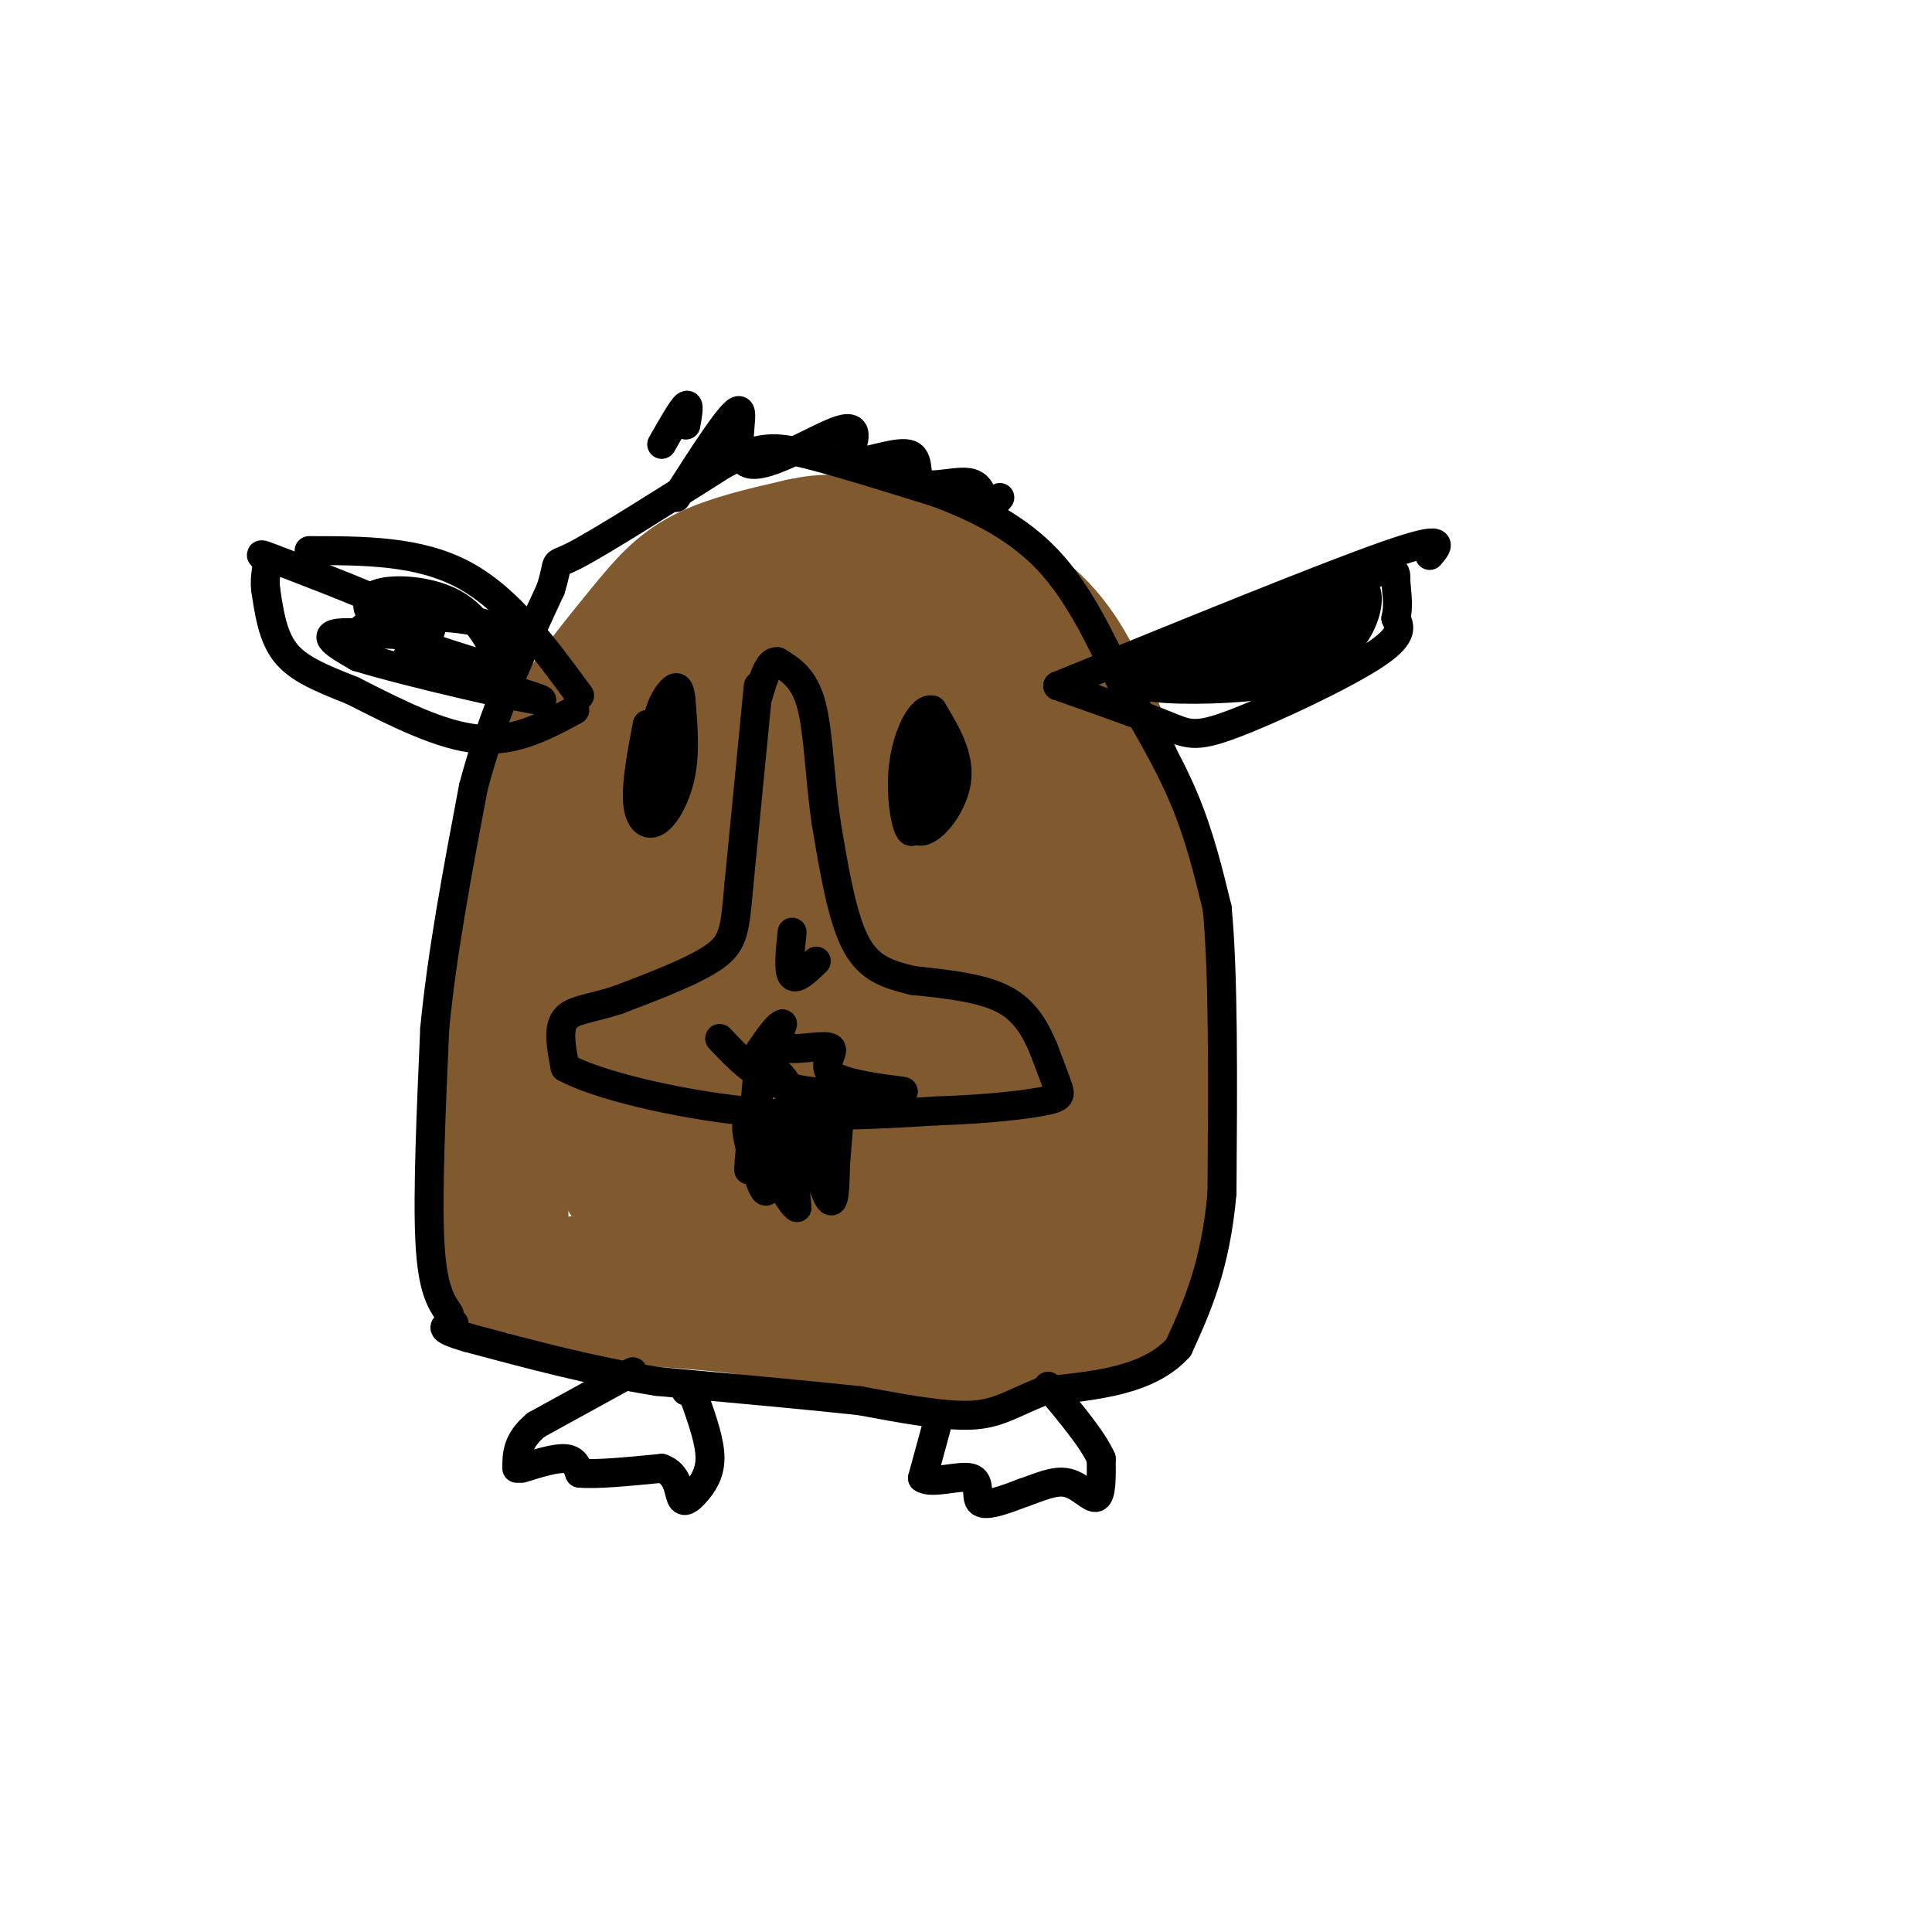 <svg viewBox='0 0 400 400' version='1.1' xmlns='http://www.w3.org/2000/svg' xmlns:xlink='http://www.w3.org/1999/xlink'><g fill='none' stroke='#81592f' stroke-width='28' stroke-linecap='round' stroke-linejoin='round'><path d='M104,262c-0.583,-18.917 -1.167,-37.833 0,-53c1.167,-15.167 4.083,-26.583 7,-38'/><path d='M111,171c1.903,-9.368 3.159,-13.789 7,-20c3.841,-6.211 10.265,-14.211 15,-20c4.735,-5.789 7.781,-9.368 13,-12c5.219,-2.632 12.609,-4.316 20,-6'/><path d='M166,113c5.292,-1.139 8.522,-0.986 16,1c7.478,1.986 19.206,5.804 27,11c7.794,5.196 11.656,11.770 15,19c3.344,7.230 6.172,15.115 9,23'/><path d='M233,167c3.222,7.844 6.778,15.956 8,28c1.222,12.044 0.111,28.022 -1,44'/><path d='M240,239c-0.726,12.429 -2.042,21.500 -3,26c-0.958,4.500 -1.560,4.429 -4,5c-2.440,0.571 -6.720,1.786 -11,3'/><path d='M222,273c-9.489,1.889 -27.711,5.111 -40,5c-12.289,-0.111 -18.644,-3.556 -25,-7'/><path d='M157,271c-10.833,-1.667 -25.417,-2.333 -40,-3'/><path d='M117,268c-3.798,-1.548 6.708,-3.917 21,-3c14.292,0.917 32.369,5.119 44,5c11.631,-0.119 16.815,-4.560 22,-9'/><path d='M204,261c5.388,-4.005 7.856,-9.517 11,-13c3.144,-3.483 6.962,-4.938 9,-4c2.038,0.938 2.297,4.268 1,-5c-1.297,-9.268 -4.148,-31.134 -7,-53'/><path d='M218,186c-2.151,-14.925 -4.029,-25.737 -11,-36c-6.971,-10.263 -19.033,-19.978 -27,-24c-7.967,-4.022 -11.837,-2.352 -14,-2c-2.163,0.352 -2.618,-0.614 -6,3c-3.382,3.614 -9.691,11.807 -16,20'/><path d='M144,147c-7.400,11.410 -17.901,29.935 -23,42c-5.099,12.065 -4.796,17.671 -2,28c2.796,10.329 8.085,25.380 15,32c6.915,6.620 15.458,4.810 24,3'/><path d='M158,252c9.424,1.281 20.986,2.984 31,2c10.014,-0.984 18.482,-4.653 14,-7c-4.482,-2.347 -21.913,-3.371 -30,-3c-8.087,0.371 -6.831,2.138 -2,-3c4.831,-5.138 13.237,-17.182 18,-27c4.763,-9.818 5.881,-17.409 7,-25'/><path d='M196,189c-3.923,-2.171 -17.231,4.901 -25,13c-7.769,8.099 -10.000,17.227 -11,23c-1.000,5.773 -0.767,8.193 0,12c0.767,3.807 2.070,9.001 7,-1c4.930,-10.001 13.486,-35.196 18,-37c4.514,-1.804 4.984,19.784 6,29c1.016,9.216 2.576,6.062 5,3c2.424,-3.062 5.712,-6.031 9,-9'/><path d='M205,222c2.416,-1.038 3.957,0.866 -2,-22c-5.957,-22.866 -19.411,-70.502 -31,-77c-11.589,-6.498 -21.311,28.144 -28,50c-6.689,21.856 -10.344,30.928 -14,40'/><path d='M130,213c-3.216,12.363 -4.255,23.269 -2,27c2.255,3.731 7.806,0.287 13,-17c5.194,-17.287 10.031,-48.417 15,-64c4.969,-15.583 10.068,-15.618 13,-15c2.932,0.618 3.695,1.891 4,4c0.305,2.109 0.153,5.055 0,8'/><path d='M173,156c0.004,9.034 0.015,27.620 -3,34c-3.015,6.380 -9.056,0.556 -12,-4c-2.944,-4.556 -2.793,-7.842 -1,-9c1.793,-1.158 5.226,-0.188 7,1c1.774,1.188 1.887,2.594 2,4'/></g>
<g fill='none' stroke='#000000' stroke-width='6' stroke-linecap='round' stroke-linejoin='round'><path d='M93,272c-1.750,-2.583 -3.500,-5.167 -4,-15c-0.500,-9.833 0.250,-26.917 1,-44'/><path d='M90,213c1.500,-15.667 4.750,-32.833 8,-50'/><path d='M98,163c4.000,-15.167 10.000,-28.083 16,-41'/><path d='M114,122c2.222,-7.089 -0.222,-4.311 5,-7c5.222,-2.689 18.111,-10.844 31,-19'/><path d='M150,96c7.400,-3.756 10.400,-3.644 17,-2c6.600,1.644 16.800,4.822 27,8'/><path d='M194,102c8.644,3.244 16.756,7.356 23,14c6.244,6.644 10.622,15.822 15,25'/><path d='M232,141c4.911,8.200 9.689,16.200 13,24c3.311,7.800 5.156,15.400 7,23'/><path d='M252,188c1.333,13.667 1.167,36.333 1,59'/><path d='M253,247c-1.333,15.167 -5.167,23.583 -9,32'/><path d='M244,279c-6.167,6.833 -17.083,7.917 -28,9'/><path d='M216,288c-6.667,2.644 -9.333,4.756 -15,5c-5.667,0.244 -14.333,-1.378 -23,-3'/><path d='M178,290c-10.833,-1.167 -26.417,-2.583 -42,-4'/><path d='M136,286c-13.500,-2.167 -26.250,-5.583 -39,-9'/><path d='M97,277c-7.000,-2.000 -5.000,-2.500 -3,-3'/><path d='M131,284c0.000,0.000 -20.000,11.000 -20,11'/><path d='M111,295c-4.000,3.333 -4.000,6.167 -4,9'/><path d='M108,304c3.500,-1.083 7.000,-2.167 9,-2c2.000,0.167 2.500,1.583 3,3'/><path d='M120,305c3.333,0.333 10.167,-0.333 17,-1'/><path d='M137,304c3.411,1.191 3.440,4.670 4,6c0.560,1.330 1.651,0.512 3,-1c1.349,-1.512 2.957,-3.718 3,-7c0.043,-3.282 -1.478,-7.641 -3,-12'/><path d='M144,290c-0.833,-2.333 -1.417,-2.167 -2,-2'/><path d='M194,295c0.000,0.000 -3.000,11.000 -3,11'/><path d='M191,306c1.786,1.381 7.750,-0.667 10,0c2.250,0.667 0.786,4.048 2,5c1.214,0.952 5.107,-0.524 9,-2'/><path d='M212,309c3.083,-1.036 6.292,-2.625 9,-2c2.708,0.625 4.917,3.464 6,3c1.083,-0.464 1.042,-4.232 1,-8'/><path d='M228,302c-1.667,-3.833 -6.333,-9.417 -11,-15'/><path d='M157,142c0.000,0.000 -4.000,41.000 -4,41'/><path d='M153,183c-0.844,9.311 -0.956,12.089 -5,15c-4.044,2.911 -12.022,5.956 -20,9'/><path d='M128,207c-5.556,1.844 -9.444,1.956 -11,4c-1.556,2.044 -0.778,6.022 0,10'/><path d='M117,221c6.444,3.556 22.556,7.444 37,9c14.444,1.556 27.222,0.778 40,0'/><path d='M194,230c10.952,-0.369 18.333,-1.292 22,-2c3.667,-0.708 3.619,-1.202 3,-3c-0.619,-1.798 -1.810,-4.899 -3,-8'/><path d='M216,217c-1.400,-3.289 -3.400,-7.511 -8,-10c-4.600,-2.489 -11.800,-3.244 -19,-4'/><path d='M189,203c-5.356,-1.289 -9.244,-2.511 -12,-8c-2.756,-5.489 -4.378,-15.244 -6,-25'/><path d='M171,170c-1.289,-8.822 -1.511,-18.378 -3,-24c-1.489,-5.622 -4.244,-7.311 -7,-9'/><path d='M161,137c-1.833,-0.333 -2.917,3.333 -4,7'/><path d='M134,150c-1.149,6.101 -2.298,12.202 -2,16c0.298,3.798 2.042,5.292 4,4c1.958,-1.292 4.131,-5.369 5,-10c0.869,-4.631 0.435,-9.815 0,-15'/><path d='M141,145c-0.274,-3.024 -0.958,-3.083 -2,-2c-1.042,1.083 -2.440,3.310 -3,7c-0.560,3.690 -0.280,8.845 0,14'/><path d='M136,164c0.333,2.000 1.167,0.000 2,-2'/><path d='M191,151c-1.226,1.702 -2.452,3.405 -3,8c-0.548,4.595 -0.417,12.083 2,13c2.417,0.917 7.119,-4.738 8,-10c0.881,-5.262 -2.060,-10.131 -5,-15'/><path d='M193,147c-2.226,-0.644 -5.290,5.244 -6,12c-0.710,6.756 0.933,14.378 2,13c1.067,-1.378 1.556,-11.756 1,-14c-0.556,-2.244 -2.159,3.644 -2,6c0.159,2.356 2.079,1.178 4,0'/><path d='M192,164c1.467,-0.933 3.133,-3.267 3,-5c-0.133,-1.733 -2.067,-2.867 -4,-4'/><path d='M120,144c-7.333,-10.000 -14.667,-20.000 -24,-25c-9.333,-5.000 -20.667,-5.000 -32,-5'/><path d='M119,147c-6.167,3.333 -12.333,6.667 -20,6c-7.667,-0.667 -16.833,-5.333 -26,-10'/><path d='M73,143c-6.978,-2.756 -11.422,-4.644 -14,-8c-2.578,-3.356 -3.289,-8.178 -4,-13'/><path d='M55,122c-0.372,-3.220 0.699,-4.769 0,-6c-0.699,-1.231 -3.167,-2.144 5,1c8.167,3.144 26.968,10.347 29,13c2.032,2.653 -12.705,0.758 -18,1c-5.295,0.242 -1.147,2.621 3,5'/><path d='M74,136c10.643,3.286 35.750,9.000 38,9c2.250,0.000 -18.357,-5.714 -25,-8c-6.643,-2.286 0.679,-1.143 8,0'/><path d='M95,137c2.246,0.239 3.861,0.836 6,0c2.139,-0.836 4.802,-3.105 4,-5c-0.802,-1.895 -5.068,-3.417 -11,-4c-5.932,-0.583 -13.529,-0.228 -17,1c-3.471,1.228 -2.815,3.328 -2,5c0.815,1.672 1.789,2.915 7,4c5.211,1.085 14.659,2.010 19,2c4.341,-0.010 3.575,-0.956 2,-4c-1.575,-3.044 -3.958,-8.187 -9,-11c-5.042,-2.813 -12.742,-3.296 -16,-2c-3.258,1.296 -2.074,4.370 2,7c4.074,2.630 11.037,4.815 18,7'/><path d='M219,142c27.583,-11.250 55.167,-22.500 68,-27c12.833,-4.500 10.917,-2.250 9,0'/><path d='M219,142c8.548,3.012 17.095,6.024 22,8c4.905,1.976 6.167,2.917 14,0c7.833,-2.917 22.238,-9.690 29,-14c6.762,-4.310 5.881,-6.155 5,-8'/><path d='M289,128c0.725,-2.831 0.037,-5.908 0,-8c-0.037,-2.092 0.578,-3.200 -12,1c-12.578,4.200 -38.348,13.708 -40,17c-1.652,3.292 20.814,0.369 32,-2c11.186,-2.369 11.093,-4.185 11,-6'/><path d='M280,130c-5.123,0.080 -23.431,3.279 -34,6c-10.569,2.721 -13.399,4.965 -9,6c4.399,1.035 16.028,0.861 23,0c6.972,-0.861 9.289,-2.409 12,-4c2.711,-1.591 5.817,-3.226 8,-6c2.183,-2.774 3.442,-6.685 3,-9c-0.442,-2.315 -2.585,-3.032 -11,0c-8.415,3.032 -23.101,9.813 -26,13c-2.899,3.187 5.989,2.781 12,2c6.011,-0.781 9.146,-1.937 12,-4c2.854,-2.063 5.427,-5.031 8,-8'/><path d='M278,126c-2.133,-0.356 -11.467,2.756 -18,6c-6.533,3.244 -10.267,6.622 -14,10'/><path d='M140,103c5.827,-9.101 11.655,-18.202 13,-18c1.345,0.202 -1.792,9.708 2,11c3.792,1.292 14.512,-5.631 19,-7c4.488,-1.369 2.744,2.815 1,7'/><path d='M175,96c3.069,0.243 10.242,-2.650 13,-2c2.758,0.650 1.100,4.844 3,6c1.900,1.156 7.358,-0.727 10,0c2.642,0.727 2.469,4.065 3,5c0.531,0.935 1.765,-0.532 3,-2'/><path d='M142,88c0.417,-2.333 0.833,-4.667 0,-4c-0.833,0.667 -2.917,4.333 -5,8'/><path d='M164,193c-0.417,4.000 -0.833,8.000 0,9c0.833,1.000 2.917,-1.000 5,-3'/><path d='M149,215c3.833,4.083 7.667,8.167 14,10c6.333,1.833 15.167,1.417 24,1'/><path d='M187,226c0.463,-0.145 -10.381,-1.008 -14,-3c-3.619,-1.992 -0.013,-5.113 -1,-6c-0.987,-0.887 -6.568,0.461 -9,0c-2.432,-0.461 -1.716,-2.730 -1,-5'/><path d='M162,212c-1.000,0.167 -3.000,3.083 -5,6'/><path d='M157,221c-1.044,11.489 -2.089,22.978 -2,21c0.089,-1.978 1.311,-17.422 4,-20c2.689,-2.578 6.844,7.711 11,18'/><path d='M170,240c2.644,-0.711 3.756,-11.489 4,-13c0.244,-1.511 -0.378,6.244 -1,14'/><path d='M173,241c-0.179,4.988 -0.125,10.458 -2,6c-1.875,-4.458 -5.679,-18.845 -7,-20c-1.321,-1.155 -0.161,10.923 1,23'/><path d='M165,250c-2.274,-1.179 -8.458,-15.625 -10,-17c-1.542,-1.375 1.560,10.321 3,13c1.440,2.679 1.220,-3.661 1,-10'/></g>
</svg>